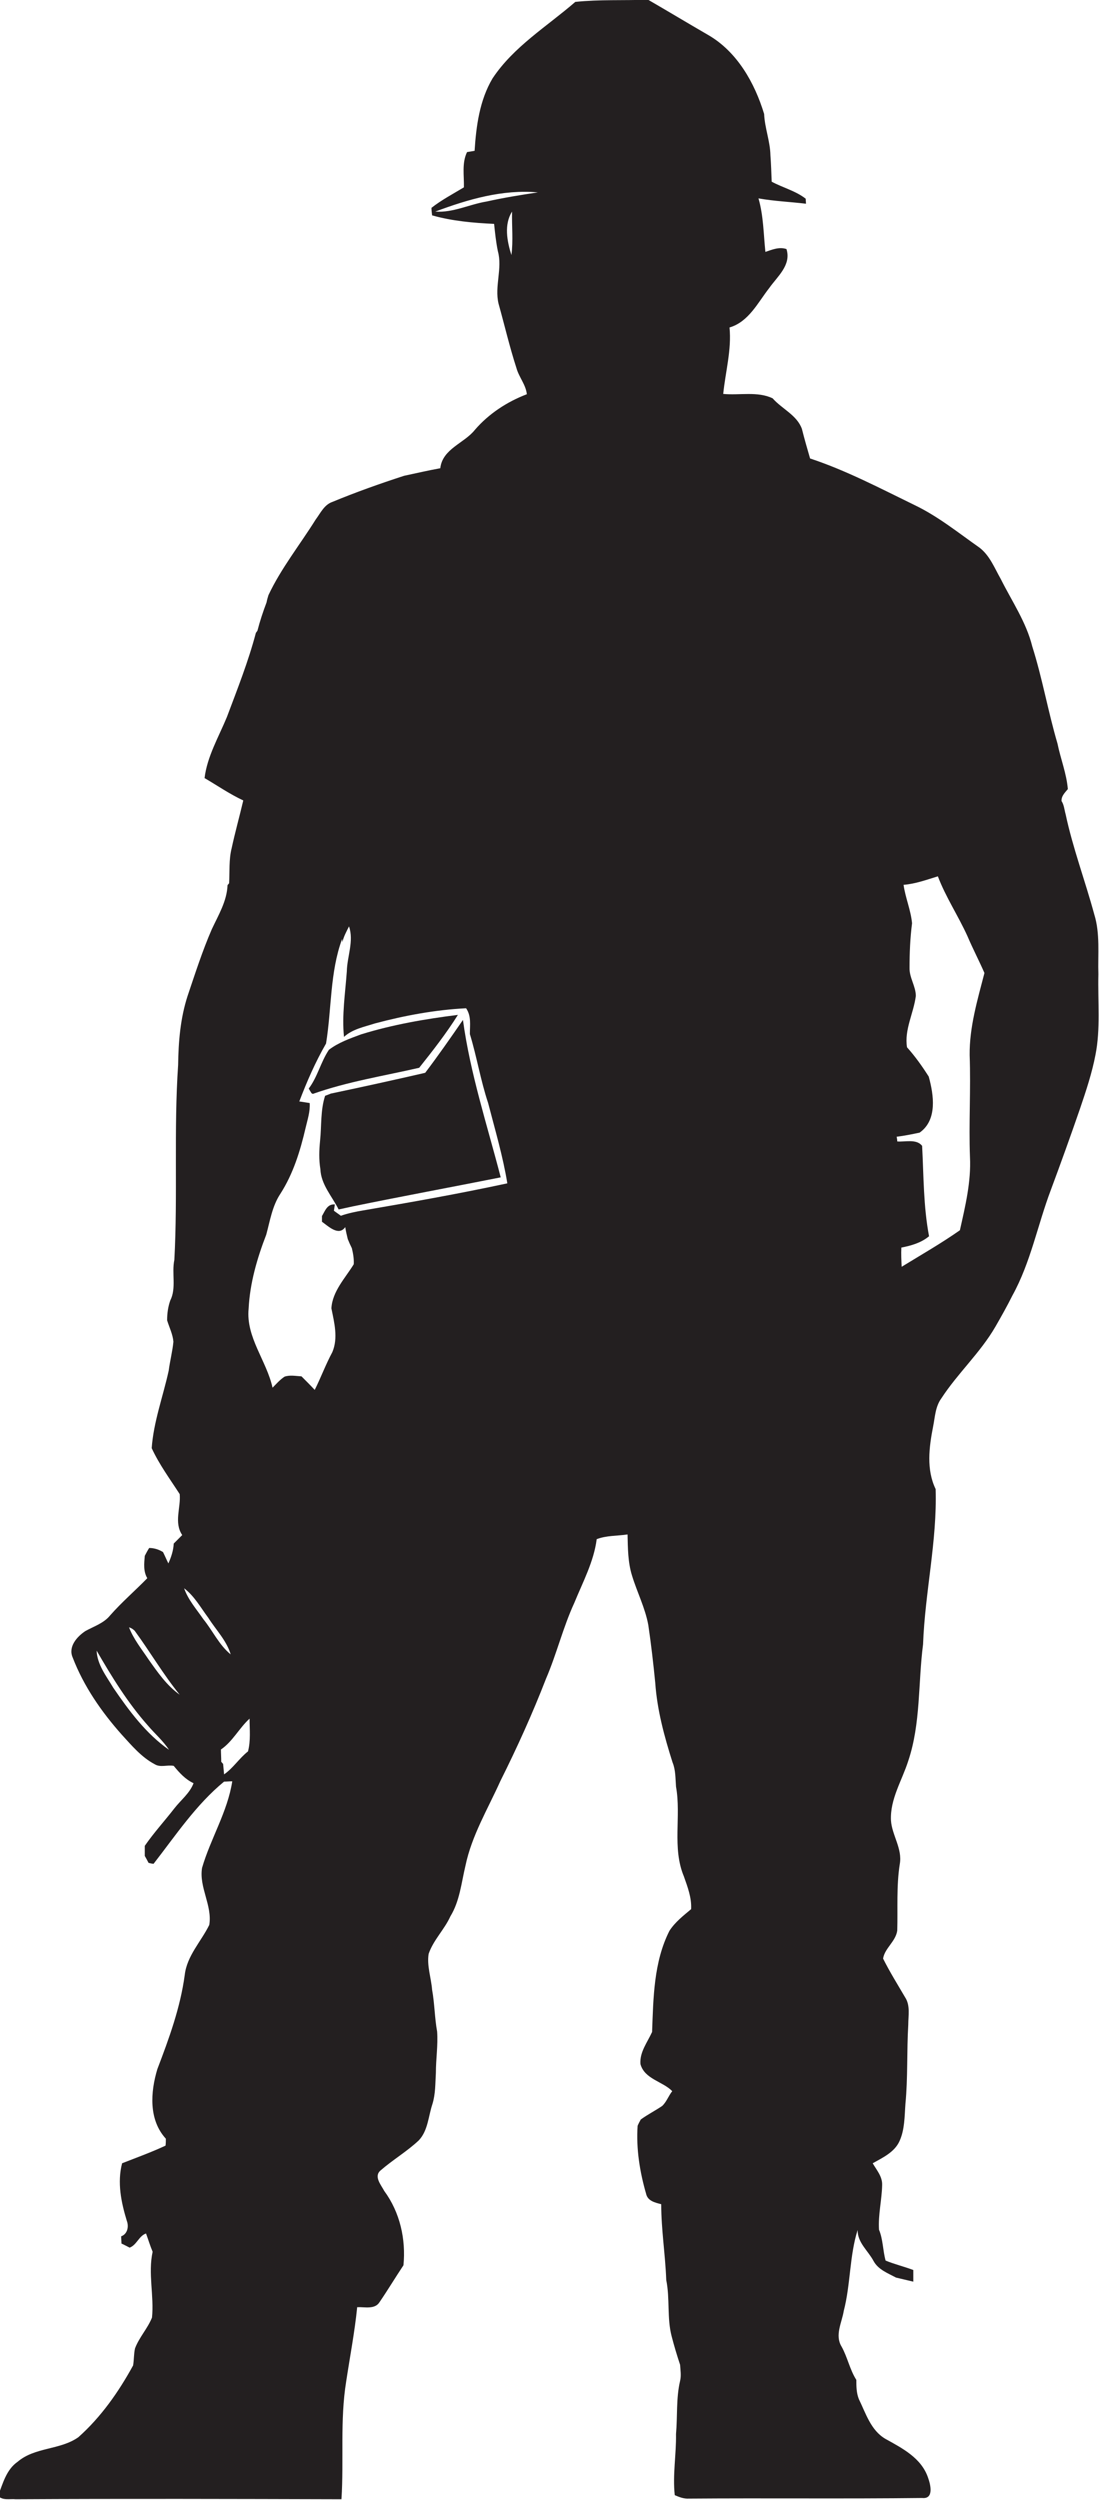 <?xml version="1.0" encoding="utf-8"?>
<!-- Generator: Adobe Illustrator 19.2.0, SVG Export Plug-In . SVG Version: 6.00 Build 0)  -->
<svg version="1.1" id="Layer_1" xmlns="http://www.w3.org/2000/svg" xmlns:xlink="http://www.w3.org/1999/xlink" x="0px" y="0px"
	 viewBox="0 0 349.2 793.9" enable-background="new 0 0 349.2 793.9" xml:space="preserve">
<g>
	<path fill="#231F20" d="M349,309.4c-0.2-6.3,0.6-12.9-1.3-19c-2.9-10.7-6.8-21-9.1-31.8c-0.4-1.4-0.5-3-1.3-4.2
		c-0.1-1.6,1.1-2.7,2-3.8c-0.4-4.9-2.3-9.6-3.3-14.5c-3-10.2-4.8-20.7-8-30.8c-1.9-7.7-6.5-14.4-10-21.4c-2-3.5-3.5-7.5-6.8-10
		c-6.7-4.7-13.1-9.9-20.6-13.5c-10.9-5.3-21.7-11-33.2-14.8c-0.9-3.1-1.8-6.2-2.6-9.4c-1.6-4.4-6.3-6.3-9.3-9.7
		c-4.8-2.3-10.5-0.9-15.7-1.4c0.7-7,2.7-14,2-21.1c6.1-1.8,9-7.9,12.6-12.5c2.6-3.7,7.1-7.3,5.5-12.4c-2.3-0.8-4.6,0.2-6.7,0.9
		c-0.6-5.7-0.6-11.5-2.2-17c5,0.9,10.1,1.1,15.1,1.7l-0.1-1.6c-3.2-2.5-7.3-3.5-10.8-5.4c-0.1-2.8-0.2-5.6-0.4-8.4
		c-0.1-4.5-1.8-8.6-2-13.1c-3-9.9-8.6-19.8-17.8-25.1c-6.4-3.7-12.7-7.5-19.1-11.2c-7.7,0.3-15.4-0.1-23.1,0.7
		c-9,7.8-19.6,14.2-26.3,24.3c-4.1,6.9-5.2,15.1-5.7,23c-0.6,0.1-1.8,0.3-2.4,0.4c-1.7,3.5-0.9,7.5-1,11.2c-3.5,2.1-7.1,4-10.3,6.5
		c0,0.8,0.1,1.6,0.2,2.4c6.4,1.8,13.1,2.4,19.7,2.7c0.3,2.9,0.6,5.8,1.2,8.7c1.5,5.4-1.1,11.1,0.2,16.6c1.9,6.8,3.5,13.7,5.7,20.5
		c0.8,2.9,3,5.3,3.3,8.3c-6.3,2.4-12.1,6.2-16.5,11.3c-3.4,4.3-10.3,6-11,12.2c-3.9,0.7-7.7,1.6-11.5,2.4
		c-7.7,2.5-15.3,5.2-22.8,8.3c-2.6,0.9-3.8,3.6-5.3,5.6c-5,8-11,15.5-15,24c-0.2,0.6-0.5,1.7-0.6,2.3c-1.1,2.9-2.1,5.9-2.9,9
		l-0.5,0.7c-2.4,9.1-5.9,17.9-9.2,26.7c-2.6,6.3-6.3,12.6-7.1,19.4c4.1,2.4,8,5.1,12.3,7.1c-1.2,5.1-2.6,10.1-3.7,15.2
		c-0.9,3.6-0.6,7.4-0.8,11.1l-0.5,0.6c-0.2,5.1-2.9,9.5-5,14c-3,6.9-5.3,14.1-7.7,21.2c-2.3,7.1-2.9,14.5-3,21.9
		c-1.4,20.6-0.1,41.3-1.2,61.9c-0.9,4.2,0.7,9-1.3,12.9c-0.7,2-1,4.1-1,6.3c0.7,2.3,1.8,4.4,2,6.8c-0.3,3.1-1.1,6.1-1.5,9.2
		c-1.8,8.2-4.8,16.2-5.4,24.6c2.4,5.2,5.8,9.8,8.9,14.6c0.4,4.3-1.9,9,0.8,13c-0.9,0.9-1.8,1.8-2.7,2.7c-0.1,2.2-0.8,4.3-1.7,6.3
		c-0.6-1.2-1.1-2.4-1.7-3.6c-1.3-0.8-2.8-1.3-4.4-1.3c-0.4,0.6-1.1,1.9-1.4,2.5c-0.2,2.4-0.5,4.9,0.8,7.1c-3.9,4-8.1,7.6-11.8,11.8
		c-2,2.5-5.2,3.5-7.9,5c-2.7,1.8-5.5,5-4,8.4c3.5,9.1,9.1,17.2,15.6,24.5c3.2,3.5,6.3,7.2,10.5,9.4c1.8,1.1,4,0.1,6,0.5
		c1.8,2.2,3.7,4.3,6.3,5.5c-1.2,3.2-4,5.3-6.1,8c-3.1,4-6.5,7.7-9.4,11.9c0,0.8,0,2.4,0,3.2c0.3,0.5,0.9,1.6,1.2,2.2
		c0.4,0.1,1.2,0.3,1.6,0.3c7-9,13.5-18.8,22.4-26.1c0.9,0,1.7-0.1,2.6-0.1c-1.5,9.7-6.9,18.2-9.6,27.5c-1,6.2,3.3,11.9,2.3,18.1
		c-2.6,5.3-7.1,9.8-7.8,15.9c-1.4,10.4-5,20.2-8.7,29.9c-2.2,7.3-2.8,16.1,2.7,22.1c0,0.7,0,1.4-0.1,2.2c-4.5,2.1-9.2,3.8-13.8,5.6
		c-1.6,6.1-0.3,12.4,1.5,18.3c0.7,1.8,0.2,4.2-1.8,4.9c0,0.8,0.1,1.5,0.1,2.3c0.7,0.3,2,1,2.6,1.3c2.3-0.9,2.9-3.7,5.2-4.5
		c0.7,1.9,1.3,3.9,2.1,5.8c-1.5,6.9,0.5,14-0.2,20.9c-1.4,3.5-4.1,6.3-5.4,9.8c-0.4,1.8-0.3,3.6-0.6,5.4
		c-4.6,8.4-10.2,16.4-17.4,22.8c-5.8,4.1-13.8,3.1-19.3,7.8c-3.6,2.5-4.7,6.9-6.2,10.8c1.4,1.6,3.8,0.9,5.6,1.1
		c34.5-0.2,69-0.1,103.5,0c0.8-12.5-0.5-25,1.5-37.4c1.2-7.9,2.7-15.7,3.5-23.6c2.4-0.1,5.6,0.8,7.1-1.6c2.6-3.8,5-7.8,7.6-11.7
		c0.8-8.3-1.1-16.8-6.1-23.6c-1-1.9-3.4-4.6-1.2-6.5c3.9-3.4,8.5-6.1,12.2-9.6c2.9-3.1,3-7.6,4.3-11.5c1-3.2,0.9-6.6,1.1-9.9
		c0-4.4,0.7-8.7,0.4-13.1c-0.8-4.4-0.8-8.9-1.6-13.3c-0.3-3.8-1.7-7.6-1.1-11.4c1.5-4.4,5-7.7,6.9-11.9c3-4.9,3.5-10.7,4.8-16.1
		c2-9.6,7.1-18,11.1-26.9c5.3-10.6,10.2-21.4,14.5-32.5c3.4-7.9,5.4-16.3,9-24.1c2.7-6.6,6.2-13.1,7.1-20.2c3.1-1.2,6.5-1,9.8-1.5
		c0.1,4.3,0.1,8.8,1.4,13c1.6,5.3,4.2,10.3,5.2,15.8c0.9,6.1,1.6,12.2,2.2,18.3c0.6,8.7,2.9,17.1,5.5,25.3c1,2.4,0.9,5.1,1.1,7.7
		c1.7,9.4-1.3,19.4,2.5,28.5c1.2,3.4,2.5,6.8,2.3,10.4c-2.5,2.1-5.1,4.1-6.9,6.9c-5,9.9-5.1,21.3-5.5,32.1c-1.5,3.3-4,6.4-3.7,10.2
		c1.3,4.8,7.1,5.5,10.1,8.6c-1.2,1.5-1.8,3.4-3.2,4.7c-2.2,1.5-4.6,2.7-6.8,4.3c-0.3,0.5-0.8,1.5-1,2c-0.5,7.3,0.7,14.7,2.7,21.6
		c0.5,2.3,2.9,2.8,4.8,3.3c0,8.1,1.3,16,1.6,24.1c1.2,5.9,0.2,12,1.7,17.8c0.8,3.1,1.7,6.1,2.7,9.1c0.1,1.7,0.4,3.4,0,5.1
		c-1.3,5.5-0.8,11.3-1.3,16.9c0.1,6.5-1.1,12.9-0.4,19.4c1.4,0.6,2.9,1.2,4.5,1.1c24.7-0.2,49.4,0.1,74.1-0.2
		c3.8,0.4,2.7-4.2,1.9-6.4c-2.1-6.3-8.2-9.4-13.6-12.4c-4.6-2.7-6.2-8.1-8.4-12.6c-0.8-2-0.8-4.1-0.8-6.1c-2.1-3.3-2.8-7.2-4.7-10.6
		c-2.2-3.6,0.1-7.6,0.7-11.3c2.2-8.5,1.8-17.4,4.4-25.7c0,4.1,3.3,6.5,5.1,9.9c1.5,2.7,4.5,3.8,7.1,5.2c1.8,0.4,3.7,0.9,5.5,1.3
		c0-1.3,0-2.5,0-3.7c-2.9-1.1-5.9-1.8-8.8-3c-0.9-3.2-0.8-6.7-2.1-9.8c-0.3-4.8,0.9-9.4,1-14.2c0.1-2.7-1.8-4.8-3-6.9
		c3.2-1.8,6.9-3.5,8.5-7c1.7-3.7,1.6-7.9,1.9-11.9c0.8-8.3,0.4-16.7,0.9-25.1c0-2.9,0.7-6.1-1-8.7c-2.4-4.1-4.9-8.1-7-12.3
		c0.5-3.3,4-5.4,4.5-8.9c0.2-7-0.3-14.1,0.8-21.1c0.9-4.9-2.5-9.2-2.8-13.9c-0.3-6.8,3.5-12.6,5.5-18.9c4-11.9,3.1-24.7,4.7-37
		c0.6-16.5,4.5-32.8,4-49.3c-3-6.2-2.1-13.3-0.8-19.9c0.6-3,0.7-6.3,2.6-8.9c5.2-8,12.4-14.5,17.2-22.8c1.9-3.3,3.7-6.5,5.4-9.9
		c5.8-10.5,8-22.4,12.2-33.5c3.2-8.6,6.3-17.2,9.3-25.9c1.9-5.6,3.8-11.3,4.9-17.1C349.7,326.8,348.8,318.1,349,309.4z M36,536
		c-2.2-3.7-5.1-7.3-5.3-11.8c4.8,8.3,9.9,16.6,16.3,23.8c2.2,2.6,4.8,4.8,6.7,7.7C46.4,550.6,41,543.3,36,536z M47.2,527
		c-2.2-3.3-4.8-6.5-6.2-10.2c0.7,0.2,1.3,0.6,1.8,1.1c4.9,6.7,9.1,13.9,14.3,20.3C53,535.3,50.1,531.1,47.2,527z M64.6,514.2
		c-2.2-3.2-4.8-6.1-6.1-9.8c3.3,2.5,5.3,6.2,7.7,9.4c2.4,3.8,5.8,7.2,7.1,11.6C69.6,522.4,67.6,517.9,64.6,514.2z M78.8,556.2
		c-2.8,2.2-4.7,5.3-7.6,7.3c-0.1-0.8-0.2-2.5-0.3-3.3l-0.6-0.7c0-1.3-0.1-2.6-0.1-3.9c3.7-2.5,5.8-6.8,9.1-9.8
		C79.3,549.2,79.7,552.8,78.8,556.2z M115.4,384.4c-2.4,0.4-4.8,0.9-7.1,1.7c-0.5-0.4-1.7-1.2-2.2-1.6c0.1-0.5,0.2-1.5,0.3-2
		c-2.4-0.2-3.1,2-4.1,3.7c0,0.5,0,1.3,0,1.8c2,1.4,5.3,4.7,7.4,1.7c0.2,1.3,0.5,2.6,0.8,3.8c0.4,1,0.8,1.9,1.3,2.9
		c0.4,1.7,0.7,3.3,0.6,5.1c-2.7,4.4-6.8,8.6-7.1,14c0.9,4.5,2.2,9.4,0.3,13.9c-2.1,3.9-3.6,8-5.6,12c-1.4-1.5-2.8-2.9-4.2-4.3
		c-1.8-0.1-3.7-0.5-5.4,0.1c-1.5,1-2.6,2.3-3.8,3.5c-1.9-8.6-8.5-16-7.6-25.1c0.4-8.1,2.7-16,5.6-23.5c1.2-4.4,1.9-9.1,4.5-13
		c4.1-6.4,6.3-13.6,8-20.9c0.6-2.6,1.5-5.2,1.3-7.9c-0.8-0.1-2.4-0.4-3.3-0.5c2.4-6.3,5.1-12.5,8.5-18.4c1.8-11,1.2-22.6,5.1-33.2
		l0.1,1c0.4-1.8,1.3-3.4,2.1-5c1.6,4.7-0.6,9.5-0.7,14.3c-0.5,6.9-1.6,13.9-0.9,20.8c2.7-2.5,6.5-3.2,9.9-4.3
		c9.4-2.5,19.1-4.3,28.9-4.8c1.7,2.5,1.2,5.3,1.2,8.2c2.2,7.2,3.4,14.7,5.8,21.9c2.2,8.5,4.7,16.9,6.1,25.5
		C145.9,379.1,130.6,381.8,115.4,384.4z M162.5,81c-1.4-4.4-2.4-9.7,0.2-13.8C162.6,71.8,163.1,76.4,162.5,81z M154.6,64
		c-5.5,0.9-10.6,3.6-16.3,3.2c10.4-3.9,21.4-7.1,32.6-6.1C165.5,61.9,160,62.8,154.6,64z M308.2,367.4c0.4,7.9-1.5,15.7-3.2,23.3
		c-6,4.2-12.3,7.8-18.5,11.6c-0.1-2-0.2-4-0.1-6.1c3.1-0.6,6.3-1.5,8.8-3.6c-1.8-9.5-1.7-19.1-2.2-28.7c-1.8-2.3-5.4-1.2-7.9-1.4
		c0-0.4-0.1-1.1-0.2-1.5c2.5-0.3,4.9-0.8,7.3-1.3c5.7-4,4.5-12,2.9-17.8c-2.1-3.3-4.3-6.4-6.9-9.3c-0.9-5.6,2.1-10.8,2.8-16.3
		c0-3.1-2.1-5.8-2-9c0-4.7,0.2-9.4,0.8-14.1c-0.4-4.2-2.1-8-2.7-12.2c3.8-0.3,7.3-1.6,10.9-2.7c2.5,6.6,6.5,12.6,9.4,19
		c1.7,4,3.7,7.8,5.4,11.7c-2.2,8.5-4.8,17.2-4.7,26.1C308.5,346.1,307.8,356.8,308.2,367.4z"/>
	<path fill="#231F20" d="M145.5,322.3c-10.4,1.3-20.8,3.1-30.8,6.2c-3.5,1.3-7.2,2.6-10.2,4.9c-2.6,3.9-3.6,8.6-6.4,12.3
		c0.2,0.4,0.7,1.2,0.9,1.5l0.4,0.2c11-3.9,22.5-5.7,33.8-8.3C137.5,333.7,141.8,328.2,145.5,322.3z"/>
	<path fill="#231F20" d="M135.1,340.7c-10,2.3-20,4.5-30,6.6c-0.4,0.2-1.3,0.5-1.8,0.7c-1.5,4.6-1.1,9.5-1.6,14.3
		c-0.3,3-0.4,6,0.1,9c0.2,4.9,3.7,8.6,5.8,12.8c1.5-0.3,3.1-0.7,4.6-1c15.6-3.2,31.3-6.1,46.9-9.2c-4.3-16.6-9.7-33-12-50
		C143.1,329.7,139.2,335.3,135.1,340.7z"/>
</g>
</svg>
